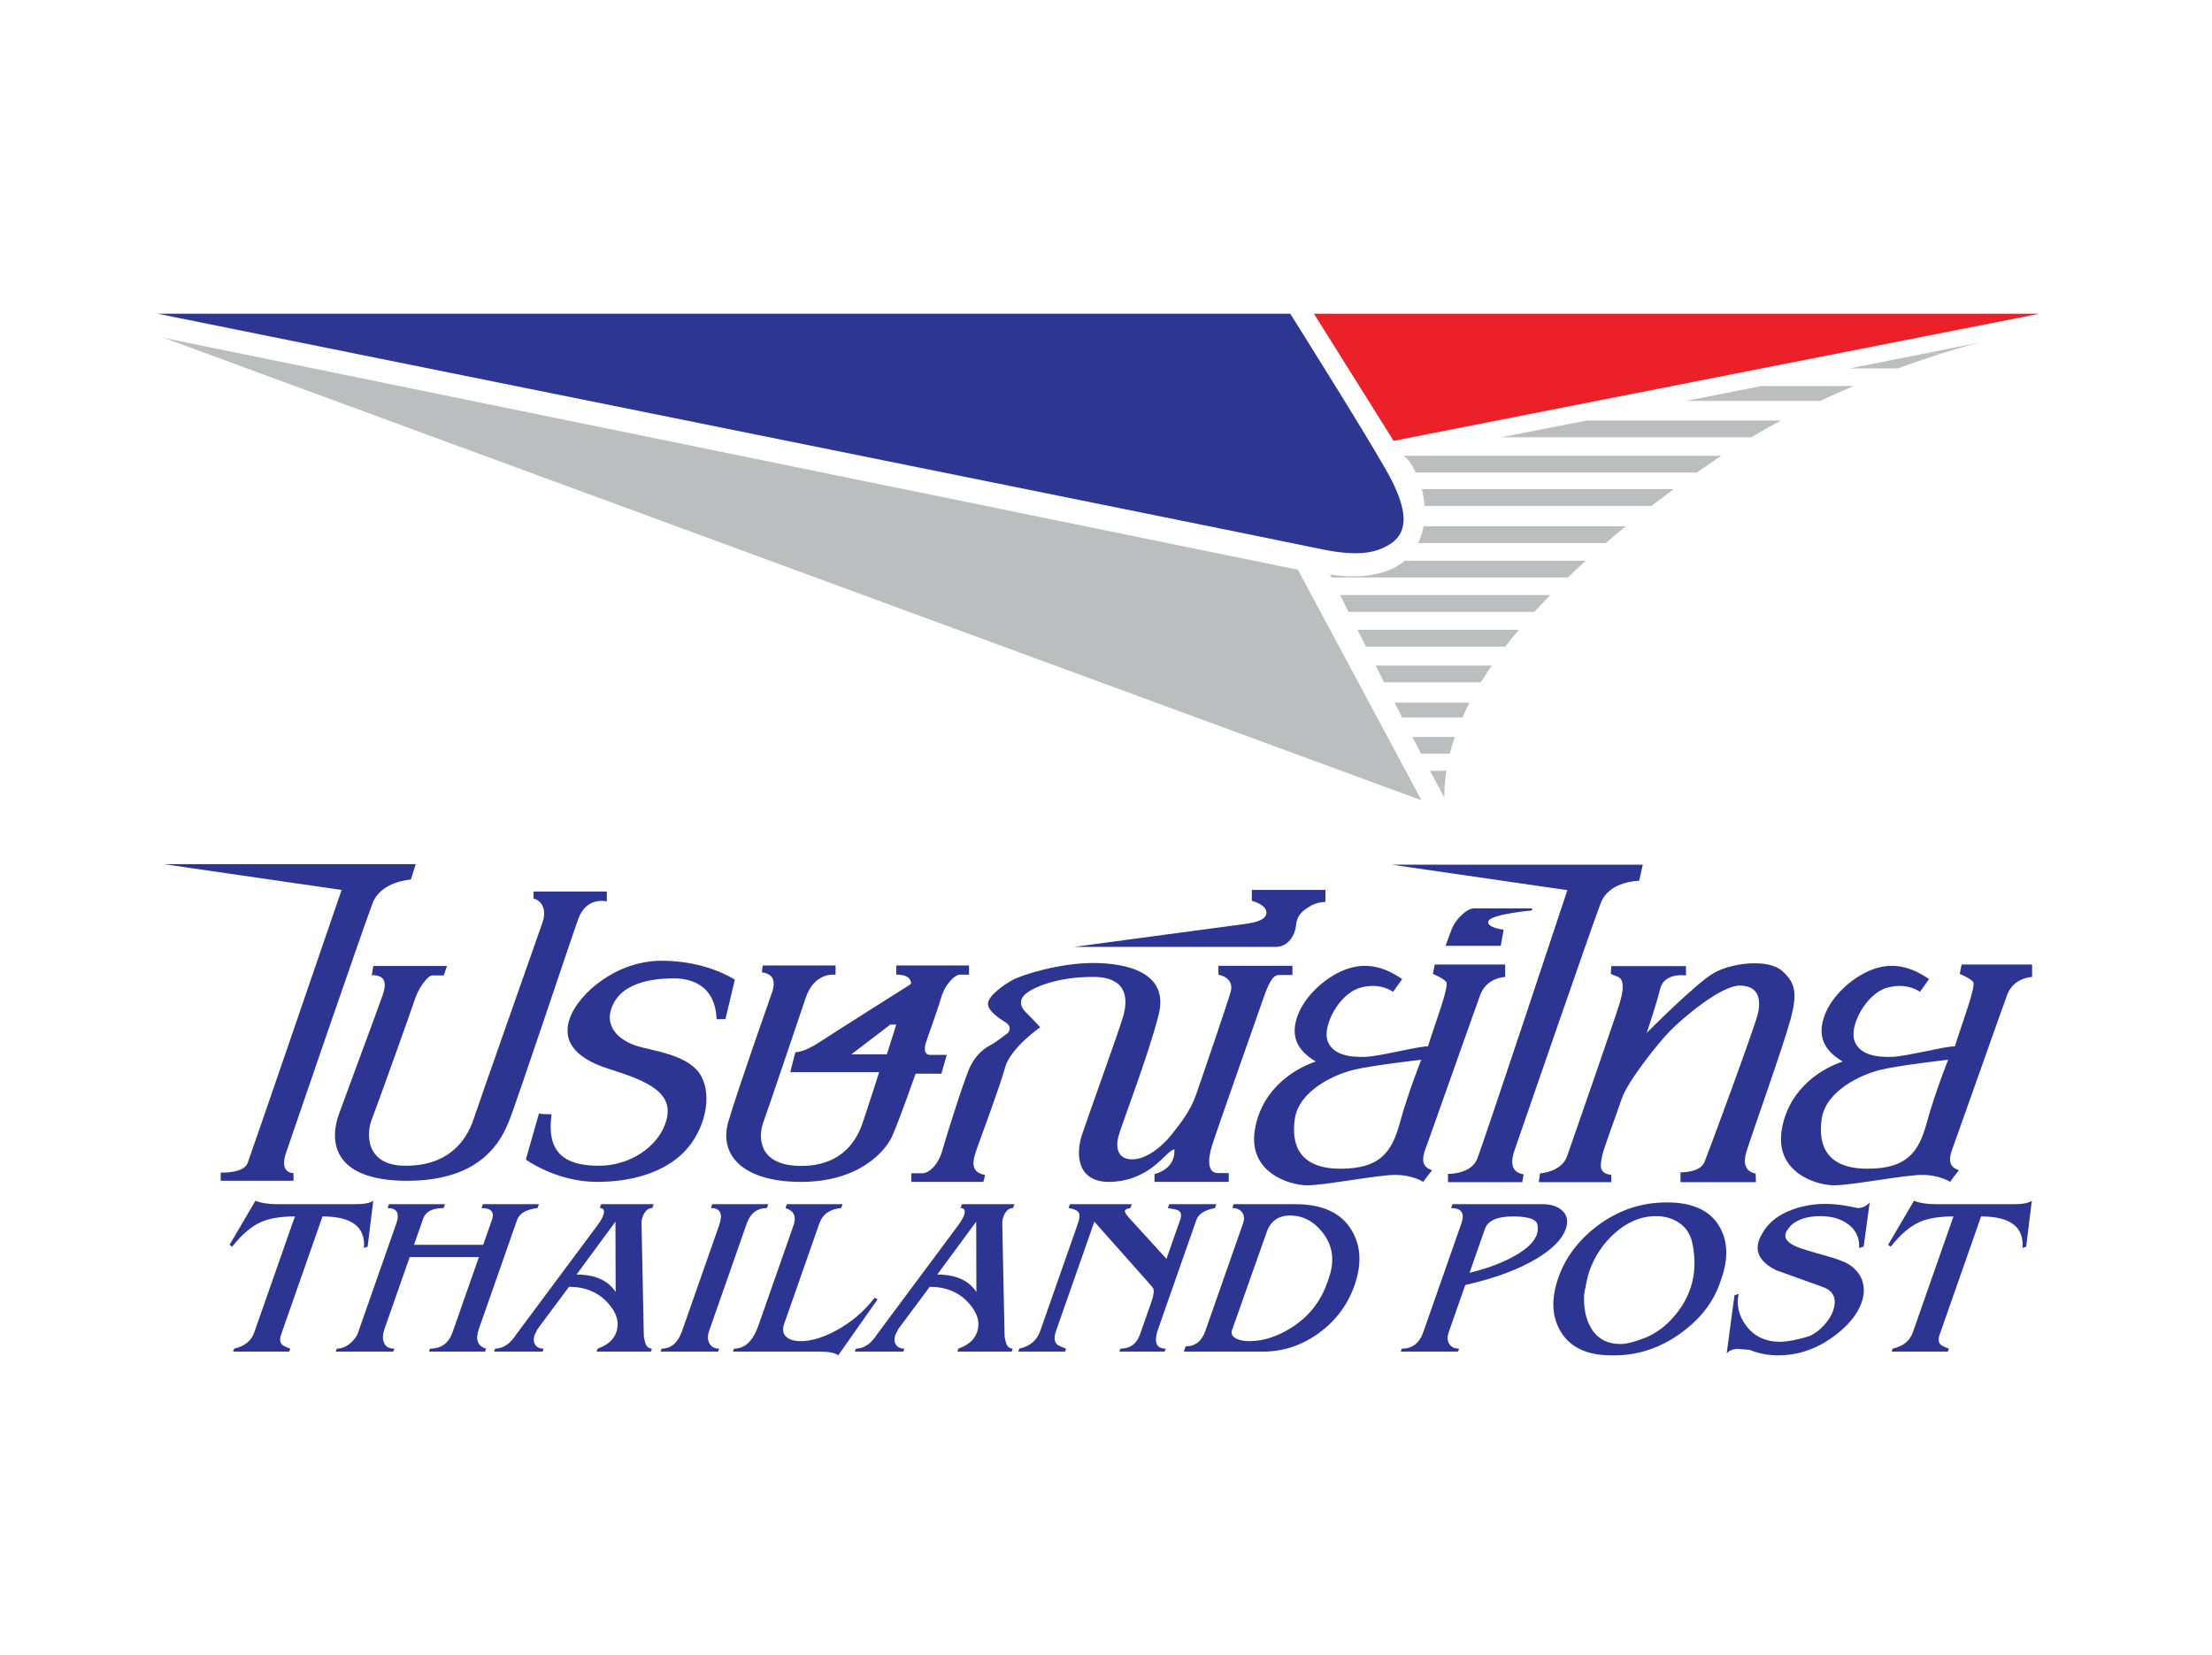 <?xml version="1.0" encoding="UTF-8" standalone="no"?>
<!DOCTYPE svg PUBLIC "-//W3C//DTD SVG 1.1//EN" "http://www.w3.org/Graphics/SVG/1.1/DTD/svg11.dtd">
<svg width="100%" height="100%" viewBox="0 0 596 446" version="1.1" xmlns="http://www.w3.org/2000/svg" xmlns:xlink="http://www.w3.org/1999/xlink" xml:space="preserve" xmlns:serif="http://www.serif.com/" style="fill-rule:evenodd;clip-rule:evenodd;stroke-linejoin:round;stroke-miterlimit:2;">
    <g id="Layer-1" serif:id="Layer 1">
        <g transform="matrix(1,0,0,1,42.462,150.135)">
            <path d="M0,-65.584L305.184,-65.584C305.184,-65.584 329.428,-27.078 332.687,-20.336C335.944,-13.595 337.63,-7.19 332.237,-3.595C326.844,0 320.103,-0.674 311.339,-2.584C302.575,-4.494 0,-65.584 0,-65.584" style="fill:rgb(45,54,145);fill-rule:nonzero;"/>
        </g>
        <g transform="matrix(1,0,0,1,354.025,118.813)">
            <path d="M0,-34.262L195.499,-34.262L21.475,0L0,-34.262Z" style="fill:rgb(236,32,41);fill-rule:nonzero;"/>
        </g>
        <g transform="matrix(1,0,0,1,389.167,212.262)">
            <path d="M0,2.717C-0.009,1.812 0.018,0.906 0.066,0L-1.45,0C-0.968,0.907 -0.484,1.813 0,2.717" style="fill:rgb(188,189,191);fill-rule:nonzero;"/>
        </g>
        <g transform="matrix(1,0,0,1,387.717,207.748)">
            <path d="M0,4.514L1.517,4.514C1.597,3.009 1.756,1.504 1.987,0L-2.392,0C-1.598,1.504 -0.801,3.01 0,4.514" style="fill:rgb(188,189,191);fill-rule:nonzero;"/>
        </g>
        <g transform="matrix(1,0,0,1,44.178,215.687)">
            <path d="M0,-124.614L305.527,-62.135L338.826,0L0,-124.614Z" style="fill:rgb(188,189,191);fill-rule:nonzero;"/>
        </g>
        <g transform="matrix(1,0,0,1,533.379,95.29)">
            <path d="M0,-2.972C0,-2.972 -5.689,-1.835 -14.889,0L-10.335,0C-3.914,-2.029 0,-2.972 0,-2.972" style="fill:rgb(188,189,191);fill-rule:nonzero;"/>
        </g>
        <g transform="matrix(1,0,0,1,454.315,104.04)">
            <path d="M0,4.007L36.114,4.007C39.18,2.564 42.178,1.23 45.074,0L20.211,0C13.602,1.312 6.798,2.661 0,4.007" style="fill:rgb(188,189,191);fill-rule:nonzero;"/>
        </g>
        <g transform="matrix(-1,0,0,1,498.382,99.297)">
            <path d="M-24.662,-4.007L-20.108,-4.007C-14.536,-2.896 -7.672,-1.527 0,0L-12.972,0C-17.405,-1.635 -21.364,-2.965 -24.662,-4.007" style="fill:rgb(188,189,191);fill-rule:nonzero;"/>
        </g>
        <g transform="matrix(1,0,0,1,404.458,113.34)">
            <path d="M0,4.514L67.354,4.514C70.043,2.928 72.732,1.424 75.403,0L23.047,0C14.734,1.636 6.909,3.169 0,4.514" style="fill:rgb(188,189,191);fill-rule:nonzero;"/>
        </g>
        <g transform="matrix(1,0,0,1,381.497,122.84)">
            <path d="M0,4.514L75.708,4.514C76.864,3.7 78.01,2.902 79.139,2.126C80.188,1.404 81.243,0.696 82.302,0L-3.304,0C-2.142,0.875 -0.975,2.475 0,4.514" style="fill:rgb(188,189,191);fill-rule:nonzero;"/>
        </g>
        <g transform="matrix(1,0,0,1,383.831,131.84)">
            <path d="M0,4.514L61.141,4.514C63.154,2.963 65.157,1.457 67.139,0L-0.729,0C-0.365,1.437 -0.11,2.958 0,4.514" style="fill:rgb(188,189,191);fill-rule:nonzero;"/>
        </g>
        <g transform="matrix(1,0,0,1,382.118,141.84)">
            <path d="M0,4.514L50.54,4.514C52.327,2.979 54.127,1.472 55.931,0L1.446,0C1.166,1.551 0.695,3.073 0,4.514" style="fill:rgb(188,189,191);fill-rule:nonzero;"/>
        </g>
        <g transform="matrix(1,0,0,1,358.333,153.734)">
            <path d="M0,1.078C0,1.078 0.142,1.365 0.406,1.903L64.106,1.903C65.689,0.375 67.299,-1.13 68.927,-2.611L20.157,-2.611C12.753,3.689 0,1.078 0,1.078" style="fill:rgb(188,189,191);fill-rule:nonzero;"/>
        </g>
        <g transform="matrix(1,0,0,1,363.338,160.373)">
            <path d="M0,4.514L50.111,4.514C51.488,2.993 52.902,1.488 54.346,0L-2.251,0C-1.601,1.309 -0.846,2.823 0,4.514" style="fill:rgb(188,189,191);fill-rule:nonzero;"/>
        </g>
        <g transform="matrix(1,0,0,1,368.052,169.748)">
            <path d="M0,4.514L37.572,4.514C38.73,2.997 39.933,1.492 41.176,0L-2.275,0C-1.557,1.429 -0.796,2.938 0,4.514" style="fill:rgb(188,189,191);fill-rule:nonzero;"/>
        </g>
        <g transform="matrix(1,0,0,1,372.943,179.373)">
            <path d="M0,4.514L26.072,4.514C26.992,3.001 27.964,1.495 28.984,0L-2.3,0C-1.556,1.465 -0.788,2.971 0,4.514" style="fill:rgb(188,189,191);fill-rule:nonzero;"/>
        </g>
        <g transform="matrix(0.215,-0.977,-0.977,-0.215,389.561,183.82)">
            <path d="M-8.386,-6.415C-6.949,-6.704 -5.505,-7.036 -4.056,-7.417L-8.386,12.292C-9.532,11.344 -10.689,10.385 -11.863,9.409L-8.386,-6.415Z" style="fill:rgb(188,189,191);fill-rule:nonzero;"/>
        </g>
        <g transform="matrix(1,0,0,1,382.899,198.623)">
            <path d="M0,4.514L7.74,4.514C8.118,3.007 8.563,1.502 9.076,0L-2.358,0C-1.58,1.494 -0.793,3.001 0,4.514" style="fill:rgb(188,189,191);fill-rule:nonzero;"/>
        </g>
        <g transform="matrix(1,0,0,1,79.459,360.053)">
            <path d="M0,-32.206C-3.859,-32.206 -6.918,-31.696 -9.177,-30.677C-11.759,-29.522 -14.34,-27.309 -16.921,-24.034L-17.605,-24.558L-10.633,-36.435C-9.14,-35.817 -7.126,-35.508 -4.59,-35.508L16.289,-35.508C18.659,-35.508 20.27,-35.817 21.119,-36.435L19.585,-24.034L18.604,-23.711C19.045,-29.375 15.324,-32.206 7.441,-32.206L-3.705,-0.401C-4.137,0.834 -4.058,1.746 -3.465,2.337C-3.155,2.632 -2.414,2.994 -1.241,3.424L-1.523,4.229L-16.655,4.229L-16.373,3.424C-13.566,2.807 -11.757,1.344 -10.948,-0.964L0,-32.206Z" style="fill:rgb(44,53,146);fill-rule:nonzero;"/>
        </g>
        <g transform="matrix(1,0,0,1,129.736,363.234)">
            <path d="M0,-37.642L0.367,-38.689L15.458,-38.689L15.091,-37.642C12.047,-37.293 10.21,-36.22 9.579,-34.42L-0.706,-5.072C-1.712,-2.2 -1.065,-0.428 1.235,0.243L0.953,1.047L-14.137,1.047L-13.854,0.243C-10.851,0.243 -8.836,-1.22 -7.811,-4.145L-0.7,-24.437L-19.345,-24.437L-26.132,-5.072C-26.649,-3.595 -26.705,-2.374 -26.299,-1.408C-25.886,-0.307 -24.949,0.243 -23.488,0.243L-23.771,1.047L-39.274,1.047L-38.992,0.243C-37.779,0.243 -36.621,-0.194 -35.516,-1.066C-34.411,-1.938 -33.65,-2.965 -33.236,-4.145L-22.951,-33.496C-21.982,-36.26 -22.767,-37.642 -25.302,-37.642L-24.935,-38.689L-9.845,-38.689L-10.212,-37.642C-13.216,-37.642 -15.047,-36.704 -15.705,-34.824L-18.188,-27.739L0.457,-27.739L2.799,-34.42C3.552,-36.569 2.618,-37.642 0,-37.642" style="fill:rgb(44,53,146);fill-rule:nonzero;"/>
        </g>
        <g transform="matrix(1,0,0,1,155.334,345.318)">
            <path d="M0,-1.81C4.989,-1.81 8.505,-0.241 10.546,2.9L10.494,-16.063L0,-1.81ZM-2.025,1.492L-10.469,12.844C-10.739,13.38 -11.005,13.905 -11.267,14.416C-11.634,15.461 -11.593,16.346 -11.144,17.072C-10.695,17.796 -9.933,18.159 -8.858,18.159L-9.141,18.963L-22.205,18.963L-21.923,18.159C-19.772,18.159 -17.879,16.883 -16.241,14.334L5.649,-15.096C6.429,-16.143 6.951,-17.042 7.215,-17.793C7.666,-19.082 7.354,-19.726 6.278,-19.726L6.646,-20.773L20.785,-20.773L20.418,-19.726C19.232,-19.726 18.349,-18.894 17.766,-17.23C17.587,-16.72 17.505,-16.169 17.519,-15.58L18.139,14.858C18.305,15.797 18.451,16.442 18.577,16.791C18.947,17.702 19.531,18.159 20.33,18.159L20.048,18.963L5.413,18.963L5.695,18.159C8.339,17.219 10.01,15.757 10.706,13.771C11.627,11.14 10.863,8.484 8.414,5.799C5.782,2.926 2.302,1.492 -2.025,1.492" style="fill:rgb(44,53,146);fill-rule:nonzero;"/>
        </g>
        <g transform="matrix(1,0,0,1,191.913,364.281)">
            <path d="M0,-39.736L15.091,-39.736L14.724,-38.689C12.077,-38.689 10.27,-37.307 9.301,-34.543L-0.844,-5.595C-1.295,-4.307 -1.28,-3.206 -0.801,-2.295C-0.322,-1.3 0.564,-0.804 1.86,-0.804L1.578,0L-13.926,0L-13.644,-0.804C-11.08,-0.804 -9.239,-2.401 -8.12,-5.595L1.855,-34.059C2.937,-37.146 2.196,-38.689 -0.367,-38.689L0,-39.736Z" style="fill:rgb(44,53,146);fill-rule:nonzero;"/>
        </g>
        <g transform="matrix(1,0,0,1,236.465,339.643)">
            <path d="M0,10.548L-10.624,25.646C-11.41,24.975 -13.069,24.639 -15.605,24.639L-38.964,24.639L-38.682,23.834C-35.761,23.834 -33.576,21.768 -32.127,17.634L-22.646,-9.421C-21.818,-11.783 -22.545,-13.327 -24.827,-14.051L-24.46,-15.098L-9.452,-15.098L-9.819,-14.051C-12.862,-13.783 -14.821,-12.4 -15.696,-9.904L-25.178,17.152C-25.723,18.708 -25.508,19.902 -24.531,20.735C-23.655,21.459 -22.391,21.821 -20.736,21.821C-17.925,21.821 -14.771,20.882 -11.272,19.002C-7.204,16.829 -3.717,13.876 -0.811,10.146L0,10.548Z" style="fill:rgb(44,53,146);fill-rule:nonzero;"/>
        </g>
        <g transform="matrix(1,0,0,1,252.533,345.318)">
            <path d="M0,-1.81C4.989,-1.81 8.505,-0.241 10.546,2.9L10.494,-16.063L0,-1.81ZM-2.025,1.492L-10.469,12.844C-10.739,13.38 -11.005,13.905 -11.267,14.416C-11.634,15.461 -11.593,16.346 -11.144,17.072C-10.695,17.796 -9.933,18.159 -8.858,18.159L-9.141,18.963L-22.205,18.963L-21.923,18.159C-19.772,18.159 -17.879,16.883 -16.241,14.334L5.649,-15.096C6.429,-16.143 6.951,-17.042 7.215,-17.793C7.666,-19.082 7.354,-19.726 6.278,-19.726L6.646,-20.773L20.785,-20.773L20.418,-19.726C19.232,-19.726 18.349,-18.894 17.766,-17.23C17.587,-16.72 17.505,-16.169 17.519,-15.58L18.139,14.858C18.305,15.797 18.451,16.442 18.577,16.791C18.947,17.702 19.531,18.159 20.33,18.159L20.048,18.963L5.413,18.963L5.695,18.159C8.339,17.219 10.01,15.757 10.706,13.771C11.627,11.14 10.863,8.484 8.414,5.799C5.782,2.926 2.302,1.492 -2.025,1.492" style="fill:rgb(44,53,146);fill-rule:nonzero;"/>
        </g>
        <g transform="matrix(1,0,0,1,314.294,349.547)">
            <path d="M0,-10.266L3.668,-20.733C4.11,-21.995 3.979,-22.84 3.275,-23.271C2.937,-23.485 1.97,-23.713 0.373,-23.954L0.74,-25.001L13.433,-25.001L13.065,-23.954C10.296,-23.445 8.624,-22.37 8.05,-20.733L-2.235,8.616C-3.477,12.159 -2.802,13.93 -0.211,13.93L-0.493,14.735L-12.689,14.735L-12.407,13.93C-9.789,13.93 -8.032,12.655 -7.14,10.105L-3.993,1.127C-3.447,-0.429 -3.306,-1.583 -3.565,-2.334C-3.592,-2.415 -4.248,-3.181 -5.531,-4.629L-19.433,-20.291L-29.747,9.139C-30.33,10.804 -30.266,11.997 -29.556,12.722C-29.255,13.045 -28.418,13.447 -27.043,13.93L-27.325,14.735L-39.936,14.735L-39.653,13.93C-36.791,13.313 -34.908,11.716 -34.005,9.139L-23.86,-19.808C-23.362,-21.231 -23.304,-22.224 -23.685,-22.787C-24.066,-23.351 -24.963,-23.74 -26.377,-23.954L-26.01,-25.001L-9.348,-25.001L-9.715,-23.954C-10.589,-23.82 -11.082,-23.592 -11.194,-23.271C-11.317,-22.921 -10.892,-22.21 -9.917,-21.136L0,-10.266Z" style="fill:rgb(44,53,146);fill-rule:nonzero;"/>
        </g>
        <g transform="matrix(1,0,0,1,331.971,330.382)">
            <path d="M0,28.062C-0.367,29.108 0.066,29.914 1.303,30.477C2.236,30.88 3.337,31.082 4.605,31.082C8.354,31.082 12.141,29.874 15.964,27.458C20.6,24.532 23.82,20.493 25.627,15.339L26.092,14.011C27.7,9.421 27.159,5.382 24.468,1.892C22.058,-1.221 19.104,-2.778 15.604,-2.778C12.461,-2.778 10.363,-1.275 9.31,1.732L0,28.062ZM-12.508,32.49C-9.944,32.49 -8.174,31.095 -7.196,28.303L2.948,-0.644C3.362,-1.825 3.287,-2.811 2.725,-3.603C2.161,-4.395 1.272,-4.791 0.061,-4.791L0.428,-5.837L17.048,-5.837C24.352,-5.837 29.404,-3.501 32.205,1.167C34.725,5.382 34.987,10.334 32.993,16.024C31.141,21.311 27.925,25.612 23.345,28.927C18.766,32.243 13.761,33.899 8.331,33.899L-13.002,33.899L-12.508,32.49Z" style="fill:rgb(44,53,146);fill-rule:nonzero;"/>
        </g>
        <g transform="matrix(1,0,0,1,395.957,345.803)">
            <path d="M0,-2.779C3.969,-3.717 7.538,-4.979 10.713,-6.563C14.854,-8.63 17.324,-10.802 18.124,-13.085C18.453,-14.024 18.484,-15.017 18.218,-16.064C17.612,-17.326 15.435,-17.956 11.687,-17.956C7.441,-17.956 4.925,-16.83 4.135,-14.574L0,-2.779ZM-1.156,0.524L-5.629,13.286C-6.053,14.493 -6.001,15.528 -5.475,16.386C-4.949,17.244 -4.065,17.674 -2.825,17.674L-3.107,18.479L-18.529,18.479L-18.247,17.674C-15.436,17.674 -13.517,16.211 -12.491,13.286L-2.206,-16.064C-1.237,-18.829 -2.159,-20.211 -4.971,-20.211L-4.604,-21.258L19.624,-21.258C21.884,-21.258 23.635,-20.707 24.875,-19.607C26.308,-18.345 26.656,-16.668 25.922,-14.574C24.973,-11.864 22.43,-9.247 18.293,-6.723C13.316,-3.691 6.833,-1.276 -1.156,0.524" style="fill:rgb(44,53,146);fill-rule:nonzero;"/>
        </g>
        <g transform="matrix(1,0,0,1,426.836,340.649)">
            <path d="M0,8.052C-0.205,11.782 0.414,14.857 1.855,17.272C3.549,20.144 6.202,21.579 9.813,21.579C11.411,21.579 13.611,21.023 16.414,19.908C19.216,18.795 21.738,16.963 23.982,14.413C26.069,12.077 27.602,9.515 28.58,6.723C29.888,2.992 30.082,-1.101 29.162,-5.556C28.667,-7.918 27.517,-9.73 25.713,-10.991C23.909,-12.253 21.794,-12.884 19.368,-12.884C15.371,-12.884 11.646,-11.341 8.195,-8.253C5.059,-5.435 2.783,-2.013 1.373,2.012C1.118,2.739 0.862,3.744 0.604,5.032L0,8.052ZM22.278,-16.587C29.252,-16.587 33.994,-14.386 36.502,-9.985C38.721,-6.094 38.876,-1.423 36.967,4.025L36.543,5.234C34.737,10.387 31.279,14.829 26.168,18.561C20.613,22.614 14.611,24.639 8.162,24.639L7.335,24.639C0.665,24.639 -3.934,22.424 -6.461,17.995C-8.735,14.024 -8.903,9.273 -6.966,3.744C-5.065,-1.677 -1.629,-6.294 3.346,-10.106C8.994,-14.427 15.305,-16.587 22.278,-16.587" style="fill:rgb(44,53,146);fill-rule:nonzero;"/>
        </g>
        <g transform="matrix(1,0,0,1,503.77,365.289)">
            <path d="M0,-41.226L-1.627,-29.27L-2.856,-28.947C-2.687,-31.632 -3.675,-33.765 -5.821,-35.349C-7.767,-36.798 -10.256,-37.523 -13.287,-37.523C-16.705,-37.523 -19.335,-36.705 -21.176,-35.067C-21.946,-34.207 -22.429,-33.497 -22.627,-32.933C-23.106,-31.565 -22.128,-30.343 -19.694,-29.27C-18.641,-28.813 -15.979,-27.995 -11.707,-26.813C-8.388,-25.901 -6.145,-24.989 -4.976,-24.076C-3.37,-22.841 -2.343,-21.406 -1.897,-19.768C-1.405,-18.024 -1.494,-16.199 -2.162,-14.292C-3.234,-11.233 -5.514,-8.348 -8.999,-5.637C-13.816,-1.878 -19.036,0 -24.659,0C-27.388,0 -29.956,-0.497 -32.364,-1.49L-34.334,-1.651C-34.949,-1.705 -35.312,-1.731 -35.422,-1.731C-36.827,-1.731 -37.864,-1.329 -38.532,-0.524L-36.434,-16.184L-35.301,-16.587C-35.95,-13.634 -35.32,-10.83 -33.412,-8.173C-31.269,-5.166 -28.157,-3.663 -24.077,-3.663C-22.259,-3.663 -19.719,-4.146 -16.459,-5.113C-15.049,-5.677 -13.718,-6.623 -12.467,-7.953C-11.216,-9.28 -10.355,-10.616 -9.885,-11.957C-8.737,-15.232 -9.698,-17.406 -12.768,-18.479C-15.149,-19.312 -19.299,-20.801 -25.216,-22.949C-29.435,-25.069 -30.975,-27.753 -29.837,-31C-29.582,-31.726 -29.12,-32.612 -28.45,-33.658C-26.831,-36.154 -24.285,-38.033 -20.811,-39.294C-18,-40.315 -15.052,-40.824 -11.965,-40.824C-10.091,-40.824 -8.131,-40.636 -6.085,-40.261C-4.039,-39.884 -3.113,-39.697 -3.306,-39.697C-2.011,-39.697 -0.908,-40.206 0,-41.226" style="fill:rgb(44,53,146);fill-rule:nonzero;"/>
        </g>
        <g transform="matrix(1,0,0,1,526.341,360.053)">
            <path d="M0,-32.206C-3.859,-32.206 -6.918,-31.696 -9.177,-30.677C-11.759,-29.522 -14.341,-27.309 -16.921,-24.034L-17.605,-24.558L-10.633,-36.435C-9.14,-35.817 -7.126,-35.508 -4.59,-35.508L16.289,-35.508C18.659,-35.508 20.27,-35.817 21.119,-36.435L19.585,-24.034L18.604,-23.711C19.045,-29.375 15.324,-32.206 7.441,-32.206L-3.704,-0.401C-4.138,0.834 -4.058,1.746 -3.465,2.337C-3.155,2.632 -2.414,2.994 -1.241,3.424L-1.523,4.229L-16.655,4.229L-16.373,3.424C-13.566,2.807 -11.757,1.344 -10.948,-0.964L0,-32.206Z" style="fill:rgb(44,53,146);fill-rule:nonzero;"/>
        </g>
        <g transform="matrix(1,0,0,1,44.178,318.24)">
            <path d="M0,-85.332L67.822,-85.332L66.536,-81.189C66.536,-81.189 58.536,-80.761 56.25,-74.904C53.965,-69.046 33.536,-9.476 32.822,-7.332C32.107,-5.189 31.849,-2.284 34.912,-2.049L34.912,0L15.283,0L15.283,-2.212C15.283,-2.212 21.445,-1.922 22.533,-4.767C23.62,-7.612 47.863,-78.386 47.863,-78.386L0,-85.332Z" style="fill:rgb(44,53,146);fill-rule:nonzero;"/>
        </g>
        <g transform="matrix(1,0,0,1,100.584,298.156)">
            <path d="M0,-37.802L19.833,-37.802L19,-35.261L15.875,-35.261C14.583,-35.261 12.125,-31.677 11.25,-28.968C10.375,-26.261 0.792,0.532 -0.458,3.657C-1.708,6.782 -2.583,16.032 8.708,16.032C20,16.032 24.958,9.614 27,3.532C29.042,-2.552 44.625,-46.761 45.583,-49.511C46.542,-52.261 46.042,-55.136 43.167,-56.011L43.167,-57.886L62.917,-57.886L62.917,-55.218C62.917,-55.218 57.458,-56.636 55.25,-50.552C53.042,-44.468 38.417,-0.427 36.5,4.157C34.583,8.739 29.583,20.084 9.167,20.084C-11.25,20.084 -11.833,9.157 -9.25,2.073C-6.667,-5.011 1.292,-26.427 2.5,-29.886C3.708,-33.343 3.208,-35.343 -0.417,-35.343L0,-37.802Z" style="fill:rgb(44,53,146);fill-rule:nonzero;"/>
        </g>
        <g transform="matrix(1,0,0,1,193.077,302.789)">
            <path d="M0,-28.105L2.38,-28.105L4.912,-38.74C4.912,-38.74 -2.532,-43.854 -14.787,-43.854C-27.042,-43.854 -36.916,-35.094 -39.397,-28.763C-41.879,-22.433 -38.334,-17.674 -29.118,-14.737C-19.901,-11.799 -12.204,-8.963 -13.268,-2.077C-14.331,4.81 -21.978,11.393 -31.802,11.393C-41.626,11.393 -45.829,7.242 -44.461,-2.482C-47.449,-2.482 -47.854,-2.684 -47.854,-2.684L-51.399,9.722C-51.399,9.722 -43.195,15.749 -32.207,15.749C-21.218,15.749 -12.407,12.305 -7.545,6.33C-2.684,0.354 -1.114,-8.508 -4.659,-13.572C-8.204,-18.636 -17.42,-19.598 -21.572,-20.915C-25.725,-22.231 -31.144,-25.979 -27.649,-32.562C-24.155,-39.145 -13.774,-39.094 -11.394,-39.094C-9.014,-39.094 -0.405,-38.689 0,-28.105" style="fill:rgb(44,53,146);fill-rule:nonzero;"/>
        </g>
        <g transform="matrix(1,0,0,1,239.868,302.587)">
            <path d="M0,-26.435L-10.482,-18.434L-0.912,-18.434L1.621,-26.435L0,-26.435ZM-34.333,-42.386L-14.736,-42.386L-14.736,-39.854C-14.736,-39.854 -20.357,-40.867 -22.788,-33.625C-25.219,-26.384 -32.865,-3.798 -34.232,-0.001C-35.6,3.797 -35.65,11.647 -24.003,11.647C-12.356,11.647 -8.761,3.898 -7.444,0.049C-6.127,-3.798 -2.988,-13.622 -2.988,-13.622L-26.94,-13.622L-25.573,-18.991C-25.573,-18.991 -23.294,-18.94 -19.446,-21.472C-15.597,-24.004 5.57,-37.373 5.57,-37.373C5.57,-37.373 6.077,-39.956 1.621,-39.905L1.621,-42.386L21.218,-42.386L21.218,-39.905L18.737,-39.905C17.471,-39.905 14.787,-37.423 13.723,-33.727C12.66,-30.031 9.723,-22.13 9.52,-21.269C9.317,-20.409 8.862,-18.282 10.786,-18.282L15.242,-18.282L13.774,-13.218L6.836,-13.218C6.836,-13.218 2.279,-0.204 0.456,3.747C-1.367,7.697 -8.406,15.951 -24.054,15.951C-39.702,15.951 -46.285,8.71 -43.601,-0.356C-40.917,-9.419 -32.663,-32.764 -31.802,-35.247C-30.941,-37.727 -31.245,-40.159 -34.587,-40.513C-34.536,-41.423 -34.333,-42.386 -34.333,-42.386" style="fill:rgb(44,53,146);fill-rule:nonzero;"/>
        </g>
        <g transform="matrix(1,0,0,1,280.278,301.22)">
            <path d="M0,-24.359C0,-24.359 -8.001,-18.838 -9.469,-13.522C-10.938,-8.205 -15.951,5.215 -17.065,8.354C-18.179,11.495 -19.041,14.685 -14.888,15.445C-15.04,16.558 -15.344,17.318 -15.344,17.318L-34.738,17.318L-34.738,14.988L-31.751,14.988C-30.181,14.988 -27.548,13.064 -26.333,8.708C-25.117,4.354 -20.306,-10.838 -18.838,-13.826C-17.369,-16.813 -15.293,-18.535 -13.571,-19.447C-11.85,-20.358 -9.824,-22.03 -8.963,-22.637C-8.102,-23.245 -7.748,-24.713 -9.317,-25.675C-10.887,-26.637 -14.229,-28.815 -14.078,-30.79C-13.926,-32.764 -10.28,-35.55 -7.495,-37.069C-4.709,-38.588 5.352,-41.677 14.222,-41.677C23.092,-41.677 34.84,-39.247 31.903,-27.701C28.966,-16.155 21.725,2.328 21.016,5.265C20.307,8.203 20.914,11.241 24.813,11.241C28.713,11.241 32.967,7.645 35.448,4.506C37.93,1.366 40.461,-1.875 41.93,-6.027C43.398,-10.179 50.893,-32.157 51.349,-34.031C51.805,-35.905 51.146,-37.829 48.007,-38.538L48.007,-40.918L67.958,-40.918L67.958,-38.436L64.262,-38.436C62.591,-38.436 61.426,-35.905 60.16,-32.258C58.894,-28.613 47.449,3.797 46.285,7.544C45.12,11.291 45.019,14.938 47.905,14.938L50.792,14.938L50.792,17.318L30.789,17.318L30.789,15.191C30.789,15.191 36.461,14.077 36.157,8.557C35.296,8.557 33.422,10.633 32.764,11.191C32.105,11.747 27.143,17.318 18.534,17.318C9.926,17.318 9.521,9.873 11.242,4.658C12.964,-0.558 21.421,-23.903 22.383,-27.397C23.345,-30.891 24.342,-37.93 14.222,-37.93C4.102,-37.93 -1.975,-34.943 -3.798,-33.473C-5.621,-32.005 -5.671,-30.131 -3.798,-28.309C-1.924,-26.485 0,-24.359 0,-24.359" style="fill:rgb(44,53,146);fill-rule:nonzero;"/>
        </g>
        <g transform="matrix(1,0,0,1,289.5,239.843)">
            <path d="M0,15.349L54.386,15.349C57.469,15.349 59.432,12.335 59.712,9.462C59.992,6.588 61.744,5.467 63.566,4.346C65.389,3.225 67.632,3.225 67.632,3.225L67.632,0L47.798,0L47.798,2.944C47.798,2.944 51.862,3.926 51.723,6.239C51.582,8.551 47.167,9.041 44.363,9.392C41.56,9.743 0,15.349 0,15.349" style="fill:rgb(44,53,146);fill-rule:nonzero;"/>
        </g>
        <g transform="matrix(1,0,0,1,389.511,244.819)">
            <path d="M0,10.092L14.857,10.092L15.629,5.746C15.629,5.746 10.723,5.187 11.563,3.364C12.404,1.541 23.268,0.561 23.268,0.561L23.268,0L7.639,0C5.536,0 2.522,3.294 1.682,5.466C0.841,7.64 0,10.092 0,10.092" style="fill:rgb(44,53,146);fill-rule:nonzero;"/>
        </g>
        <g transform="matrix(1,0,0,1,375.003,318.618)">
            <path d="M0,-85.573L67.632,-85.573L66.65,-81.228C66.65,-81.228 58.661,-81.228 56.348,-75.341C54.035,-69.454 34.271,-11.984 33.15,-8.83C32.028,-5.677 31.889,-2.733 35.533,-2.102C35.183,-0.491 35.183,0 35.183,0L15.139,0L15.139,-2.242C15.139,-2.242 21.306,-2.102 22.987,-6.237C24.67,-10.372 47.307,-78.705 47.307,-78.705L0,-85.573Z" style="fill:rgb(44,53,146);fill-rule:nonzero;"/>
        </g>
        <g transform="matrix(1,0,0,1,434.154,316.586)">
            <path d="M0,-56.208L20.114,-56.208L20.114,-53.685C20.114,-53.685 14.297,-54.597 13.176,-50.11C12.055,-45.626 9.531,-38.196 9.531,-38.196C9.531,-38.196 22.848,-51.652 27.684,-54.386C32.52,-57.119 42.19,-58.24 45.976,-54.946C49.76,-51.652 50.11,-48.639 48.288,-41.841C46.466,-35.043 37.285,-9.181 36.374,-6.098C35.463,-3.014 36.094,-0.842 38.896,-0.28C38.896,0.771 38.967,2.032 38.967,2.032L18.643,2.032L18.643,-0.631C18.643,-0.631 23.898,-0.49 25.09,-3.364C26.281,-6.238 38.547,-39.527 39.457,-43.242C40.368,-46.957 39.878,-50.951 34.621,-50.951C29.365,-50.951 18.923,-41.91 15.769,-38.687C12.615,-35.463 4.345,-25.09 2.804,-20.465C1.262,-15.839 -2.243,-6.658 -2.523,-4.836C-2.804,-3.014 -3.715,-0.351 0,0.069L0,2.032L-19.554,2.032L-19.203,-0.351C-19.203,-0.351 -13.456,-0.631 -11.914,-4.977C-10.373,-9.321 1.262,-42.893 2.242,-46.186C3.224,-49.48 3.645,-52.563 1.752,-53.335L-0.141,-54.105L0,-56.208Z" style="fill:rgb(44,53,146);fill-rule:nonzero;"/>
        </g>
        <g transform="matrix(1,0,0,1,382.944,293.164)">
            <path d="M0,-7.543C0,-7.543 -13.015,-6.085 -18.221,-4.836C-23.427,-3.587 -32.902,0.787 -34.048,8.283C-35.193,15.78 -32.485,21.819 -21.761,21.819C-11.037,21.819 -7.913,17.342 -5.727,9.325C-3.54,1.308 0,-7.543 0,-7.543M-5.138,-29.282L-7.591,-25.848C-7.591,-25.848 -11.096,-28.581 -16.632,-26.899C-22.169,-25.217 -26.654,-16.667 -25.252,-12.672C-23.851,-8.678 -18.875,-8.187 -15.02,-8.326C-11.165,-8.467 0.188,-11.41 1.801,-11.13C3.482,-16.667 7.687,-27.529 6.706,-28.581C5.725,-29.633 3.132,-30.684 3.132,-30.684L3.622,-33.207L22.615,-33.207L22.615,-29.843C22.615,-29.843 17.64,-29.772 15.888,-25.007C14.135,-20.241 2.431,12.979 1.52,15.433C0.608,17.885 -0.723,21.108 2.922,22.229C1.38,24.122 0.539,25.373 0.539,25.373C0.539,25.373 -2.265,23.491 -7.03,23.491C-11.796,23.491 -25.953,26.295 -30.719,26.295C-35.484,26.295 -46.838,22.861 -44.806,11.157C-42.773,-0.547 -32.962,-5.593 -28.406,-7.065C-34.504,-10.64 -35.204,-15.195 -32.892,-20.451C-30.579,-25.708 -24.201,-31.314 -17.964,-32.576C-11.726,-33.838 -6.96,-30.474 -5.138,-29.282" style="fill:rgb(44,53,146);fill-rule:nonzero;"/>
        </g>
        <g transform="matrix(1,0,0,1,524.909,293.164)">
            <path d="M0,-7.543C0,-7.543 -13.016,-6.085 -18.222,-4.836C-23.428,-3.587 -32.903,0.787 -34.048,8.283C-35.193,15.78 -32.486,21.819 -21.762,21.819C-11.037,21.819 -7.914,17.342 -5.728,9.325C-3.54,1.308 0,-7.543 0,-7.543M-5.139,-29.282L-7.592,-25.848C-7.592,-25.848 -11.096,-28.581 -16.633,-26.899C-22.169,-25.217 -26.654,-16.667 -25.253,-12.672C-23.852,-8.678 -18.875,-8.187 -15.021,-8.326C-11.166,-8.467 0.187,-11.41 1.8,-11.13C3.481,-16.667 7.687,-27.529 6.706,-28.581C5.725,-29.633 3.131,-30.684 3.131,-30.684L3.622,-33.207L22.615,-33.207L22.615,-29.843C22.615,-29.843 17.639,-29.772 15.887,-25.007C14.135,-20.241 2.431,12.979 1.52,15.433C0.608,17.885 -0.724,21.108 2.921,22.229C1.379,24.122 0.538,25.373 0.538,25.373C0.538,25.373 -2.265,23.491 -7.031,23.491C-11.797,23.491 -25.954,26.295 -30.72,26.295C-35.485,26.295 -46.839,22.861 -44.807,11.157C-42.774,-0.547 -32.962,-5.593 -28.406,-7.065C-34.504,-10.64 -35.205,-15.195 -32.892,-20.451C-30.579,-25.708 -24.202,-31.314 -17.964,-32.576C-11.727,-33.838 -6.961,-30.474 -5.139,-29.282" style="fill:rgb(44,53,146);fill-rule:nonzero;"/>
        </g>
    </g>
</svg>
